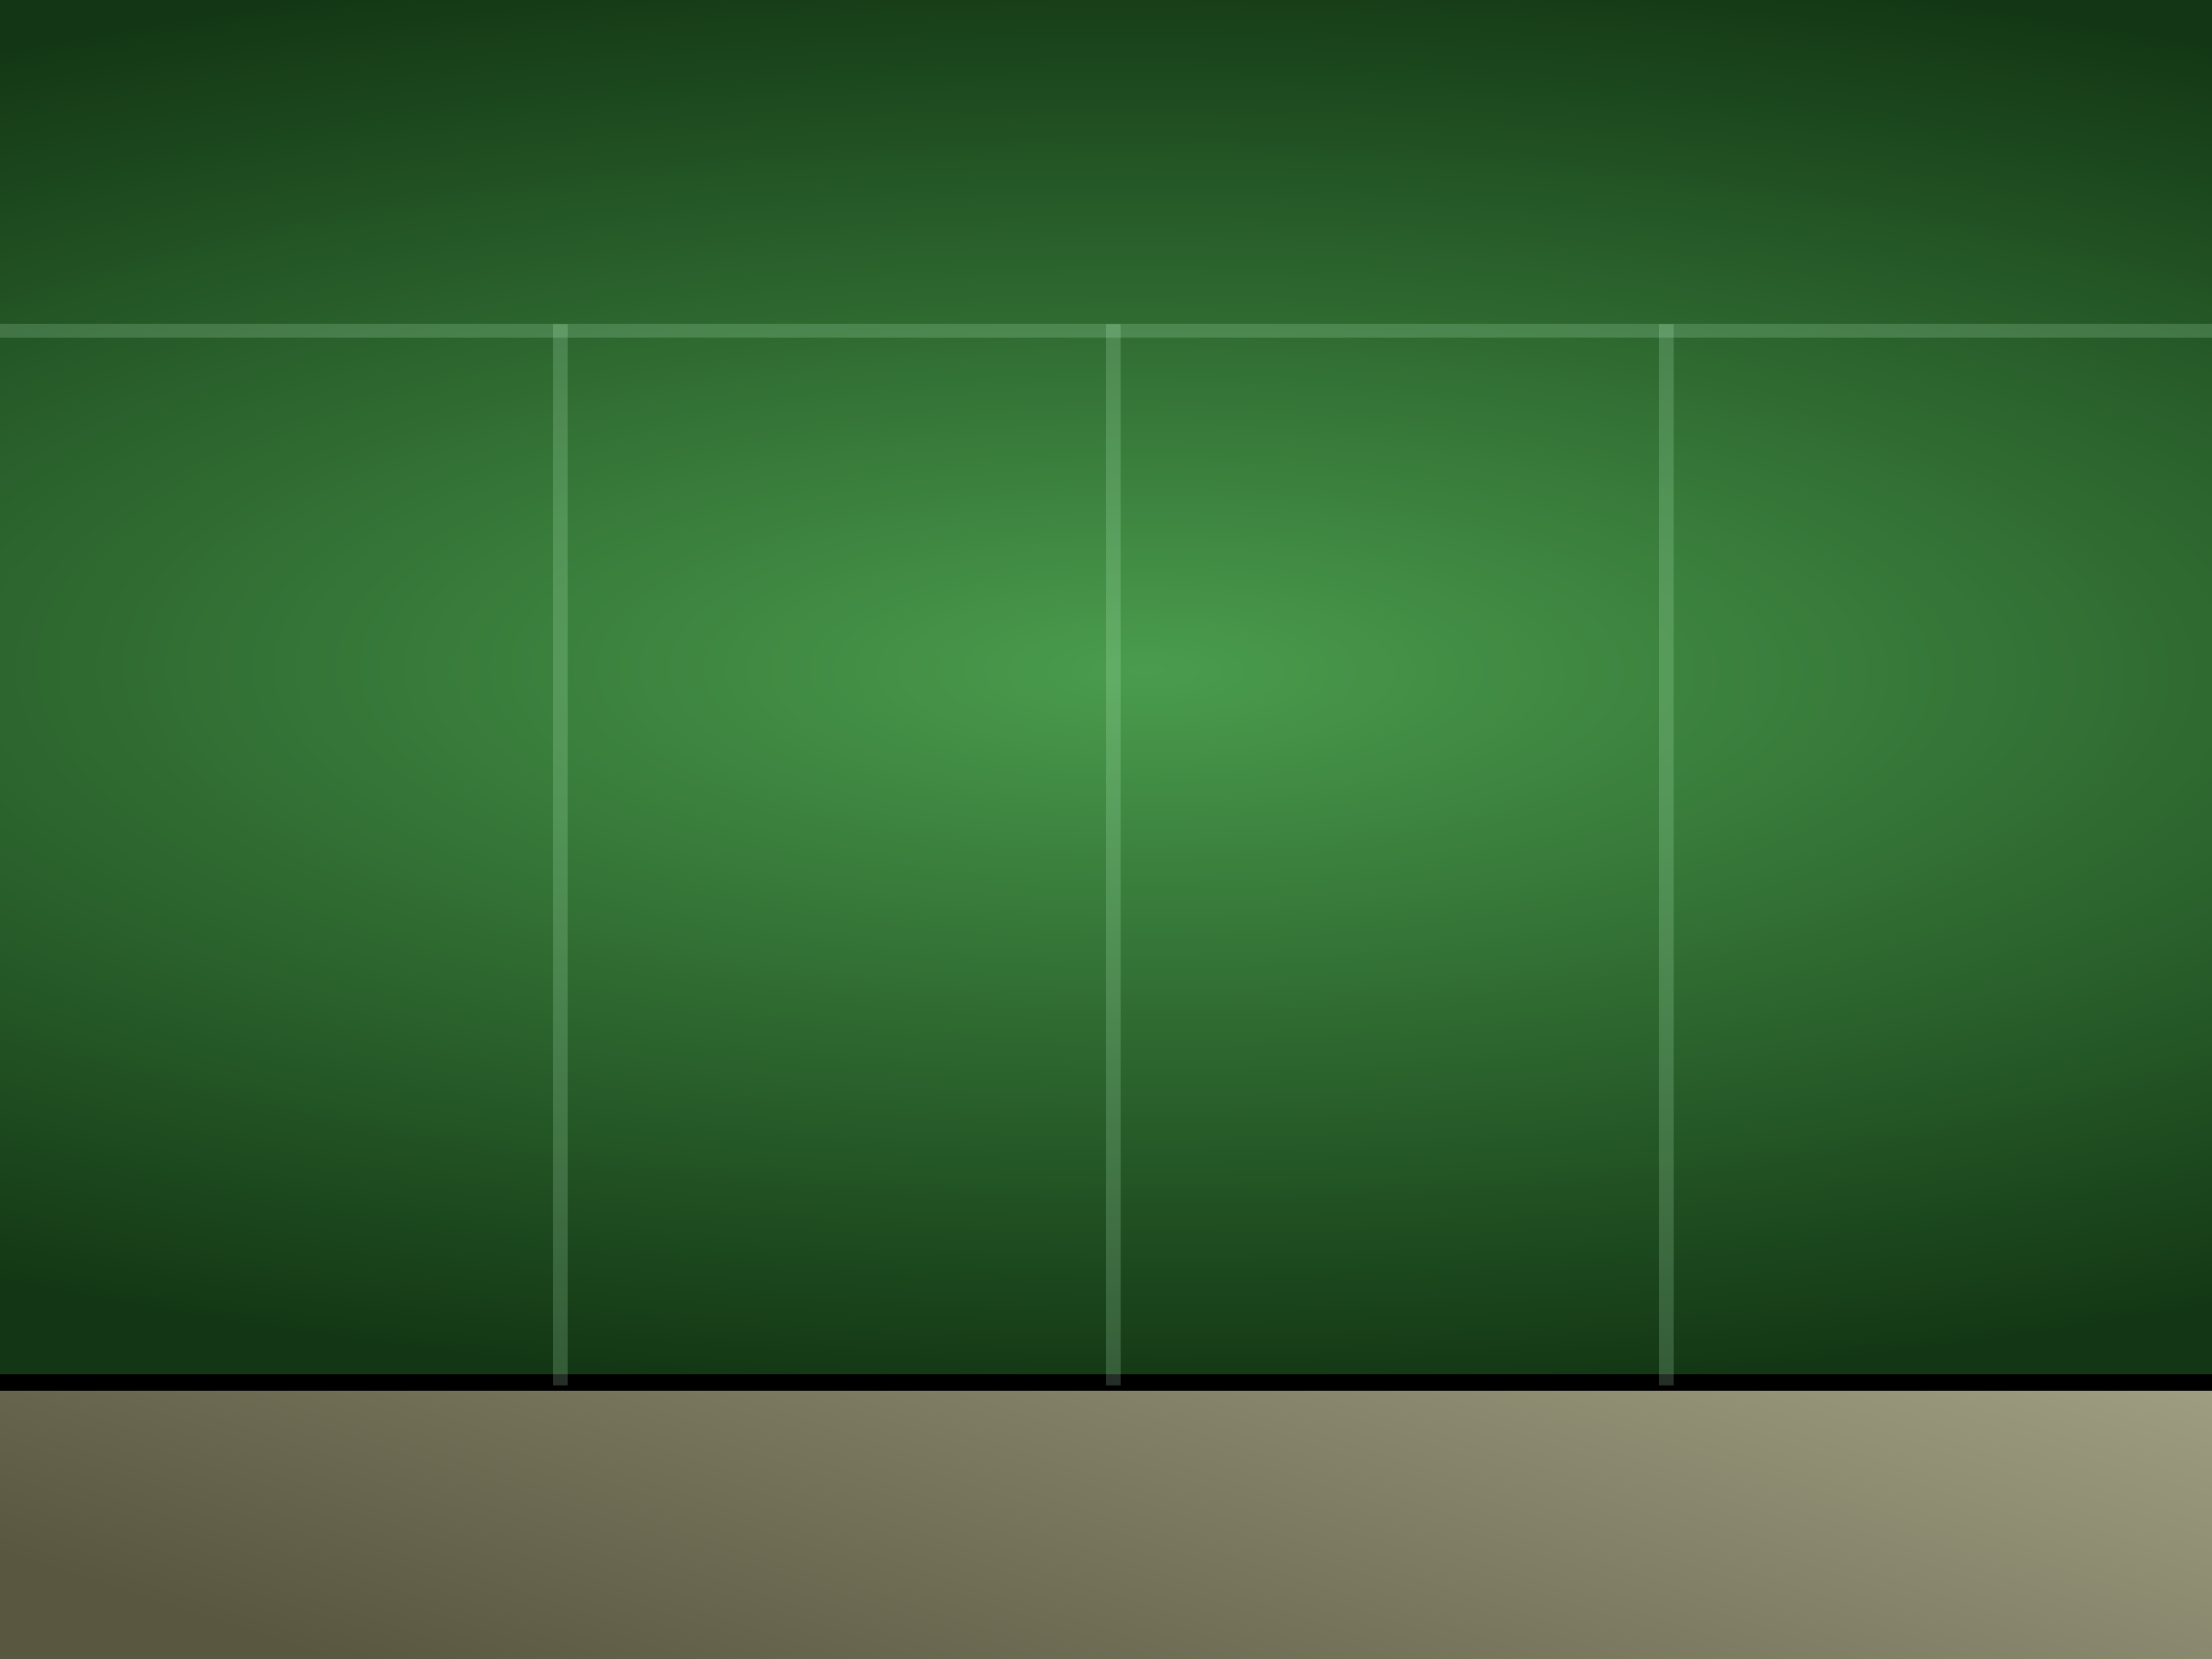 <?xml version="1.0" encoding="UTF-8" standalone="no"?>
<svg
   xmlns:dc="http://purl.org/dc/elements/1.1/"
   xmlns:cc="http://creativecommons.org/ns#"
   xmlns:rdf="http://www.w3.org/1999/02/22-rdf-syntax-ns#"
   xmlns:svg="http://www.w3.org/2000/svg"
   xmlns="http://www.w3.org/2000/svg"
   xmlns:xlink="http://www.w3.org/1999/xlink"
   xmlns:sodipodi="http://sodipodi.sourceforge.net/DTD/sodipodi-0.dtd"
   xmlns:inkscape="http://www.inkscape.org/namespaces/inkscape"
   width="800"
   height="600"
   viewBox="0 0 211.667 158.75"
   version="1.1"
   id="svg8"
   inkscape:version="1.0.2 (e86c870879, 2021-01-15)"
   sodipodi:docname="spiteAndMalice.svg"
   inkscape:export-filename="/home/nick/projects/gamesCupboard/gamescupboard-client/src/commonMain/resources/backgrounds/spiteAndMalice.png"
   inkscape:export-xdpi="96"
   inkscape:export-ydpi="96">
  <defs
     id="defs2">
    <linearGradient
       inkscape:collect="always"
       id="linearGradient947">
      <stop
         style="stop-color:#1e1e1e;stop-opacity:1;"
         offset="0"
         id="stop943" />
      <stop
         style="stop-color:#150800;stop-opacity:1"
         offset="1"
         id="stop945" />
    </linearGradient>
    <linearGradient
       inkscape:collect="always"
       id="linearGradient895">
      <stop
         style="stop-color:#4a9c4d;stop-opacity:1"
         offset="0"
         id="stop891" />
      <stop
         style="stop-color:#133714;stop-opacity:1"
         offset="1"
         id="stop893" />
    </linearGradient>
    <radialGradient
       inkscape:collect="always"
       xlink:href="#linearGradient895"
       id="radialGradient899"
       cx="110.426"
       cy="88.883"
       fx="110.426"
       fy="88.883"
       r="75.747"
       gradientTransform="matrix(0.016,-0.914,2.746,0.017,-136.186,163.613)"
       gradientUnits="userSpaceOnUse" />
    <radialGradient
       inkscape:collect="always"
       xlink:href="#linearGradient947"
       id="radialGradient949"
       cx="103.567"
       cy="65.857"
       fx="103.567"
       fy="65.857"
       r="77.184"
       gradientTransform="matrix(1.172,0.027,-0.014,0.755,-16.665,41.164)"
       gradientUnits="userSpaceOnUse" />
    <filter
       inkscape:collect="always"
       style="color-interpolation-filters:sRGB"
       id="filter892"
       x="-1.1247124e-09"
       width="1"
       y="-2.1406265e-09"
       height="1">
      <feGaussianBlur
         inkscape:collect="always"
         stdDeviation="1.4159352e-07"
         id="feGaussianBlur894" />
    </filter>
    <linearGradient
       inkscape:collect="always"
       xlink:href="#linearGradient995"
       id="linearGradient999"
       x1="61.503"
       y1="168.619"
       x2="120.229"
       y2="-14.13"
       gradientUnits="userSpaceOnUse" />
    <linearGradient
       inkscape:collect="always"
       id="linearGradient995">
      <stop
         style="stop-color:#5a5741;stop-opacity:1"
         offset="0"
         id="stop991" />
      <stop
         style="stop-color:#feffd9;stop-opacity:1"
         offset="1"
         id="stop993" />
    </linearGradient>
  </defs>
  <sodipodi:namedview
     id="base"
     pagecolor="#ffffff"
     bordercolor="#666666"
     borderopacity="1.0"
     inkscape:pageopacity="0.0"
     inkscape:pageshadow="2"
     inkscape:zoom="0.9899495"
     inkscape:cx="391.82031"
     inkscape:cy="276.83095"
     inkscape:document-units="px"
     inkscape:current-layer="layer1"
     inkscape:document-rotation="0"
     showgrid="false"
     inkscape:window-width="1920"
     inkscape:window-height="1007"
     inkscape:window-x="0"
     inkscape:window-y="0"
     inkscape:window-maximized="1"
     units="px"
     showguides="true"
     inkscape:guide-bbox="true">
    <sodipodi:guide
       position="-14.7,26.184"
       orientation="0,-1"
       id="guide891" />
  </sodipodi:namedview>
  <g
     inkscape:label="Layer 1"
     inkscape:groupmode="layer"
     id="layer1"
     style="filter:url(#filter892)">
    <g
       id="background"
       style="filter:url(#filter892)"
       transform="translate(-1.5258789e-5)">
      <rect
         style="fill:url(#linearGradient999);fill-opacity:1;stroke:none;stroke-width:2.651;stroke-linecap:round;stroke-opacity:1"
         id="rect959"
         width="211.667"
         height="158.75"
         x="0"
         y="0" />
    </g>
    <rect
       style="opacity:0;fill:#031c09;stroke-width:10.42;stroke-linecap:round"
       id="rect865"
       width="211.667"
       height="158.75"
       x="0"
       y="0" />
    <path
       id="ellipse868"
       style="fill:url(#radialGradient899);fill-opacity:1;stroke:none;stroke-width:5.612;stroke-linecap:round"
       d="M 0,1.413679e-6 V 0.002 132.291 v 8.4e-4 H 0.433 0.442 211.667 v -0.005 l 1e-5,-132.282 V -8e-6 H 0.433 0.425 Z"
       sodipodi:nodetypes="ccccccccccccc" />
    <path
       style="fill:none;stroke:#000000;stroke-width:1.587;stroke-linecap:butt;stroke-linejoin:miter;stroke-opacity:1;stroke-miterlimit:4;stroke-dasharray:none"
       d="M 0,132.292 H 211.667"
       id="path887" />
    <g
       id="g900"
       transform="matrix(1,0,0,0.766,0,31.021)">
      <rect
         style="fill:#c8fed5;fill-opacity:0.186;stroke:none;stroke-width:0.952;stroke-linecap:round;stroke-miterlimit:4;stroke-dasharray:none"
         id="rect889"
         width="1.408"
         height="132.566"
         x="52.917"
         y="-2.220446e-16"
         rx="0"
         ry="0" />
      <rect
         style="fill:#c8fed5;fill-opacity:0.186;stroke:none;stroke-width:0.952;stroke-linecap:round;stroke-miterlimit:4;stroke-dasharray:none"
         id="rect893"
         width="1.408"
         height="132.566"
         x="105.833"
         y="-2.220446e-16"
         rx="0"
         ry="0" />
      <rect
         style="fill:#c8fed5;fill-opacity:0.186;stroke:none;stroke-width:0.952;stroke-linecap:round;stroke-miterlimit:4;stroke-dasharray:none"
         id="rect895"
         width="1.408"
         height="132.566"
         x="158.75"
         y="-2.220446e-16"
         rx="0"
         ry="0" />
    </g>
    <rect
       style="fill:#c8fed5;fill-opacity:0.186;stroke:none;stroke-width:0.952;stroke-linecap:round;stroke-miterlimit:4;stroke-dasharray:none;filter:url(#filter892)"
       id="rect893-3"
       width="1.408"
       height="132.566"
       x="105.833"
       y="-2.220446e-16"
       rx="0"
       ry="0"
       transform="matrix(0,-0.94,1.597,0,4.5309928e-7,131.797)" />
  </g>
</svg>
